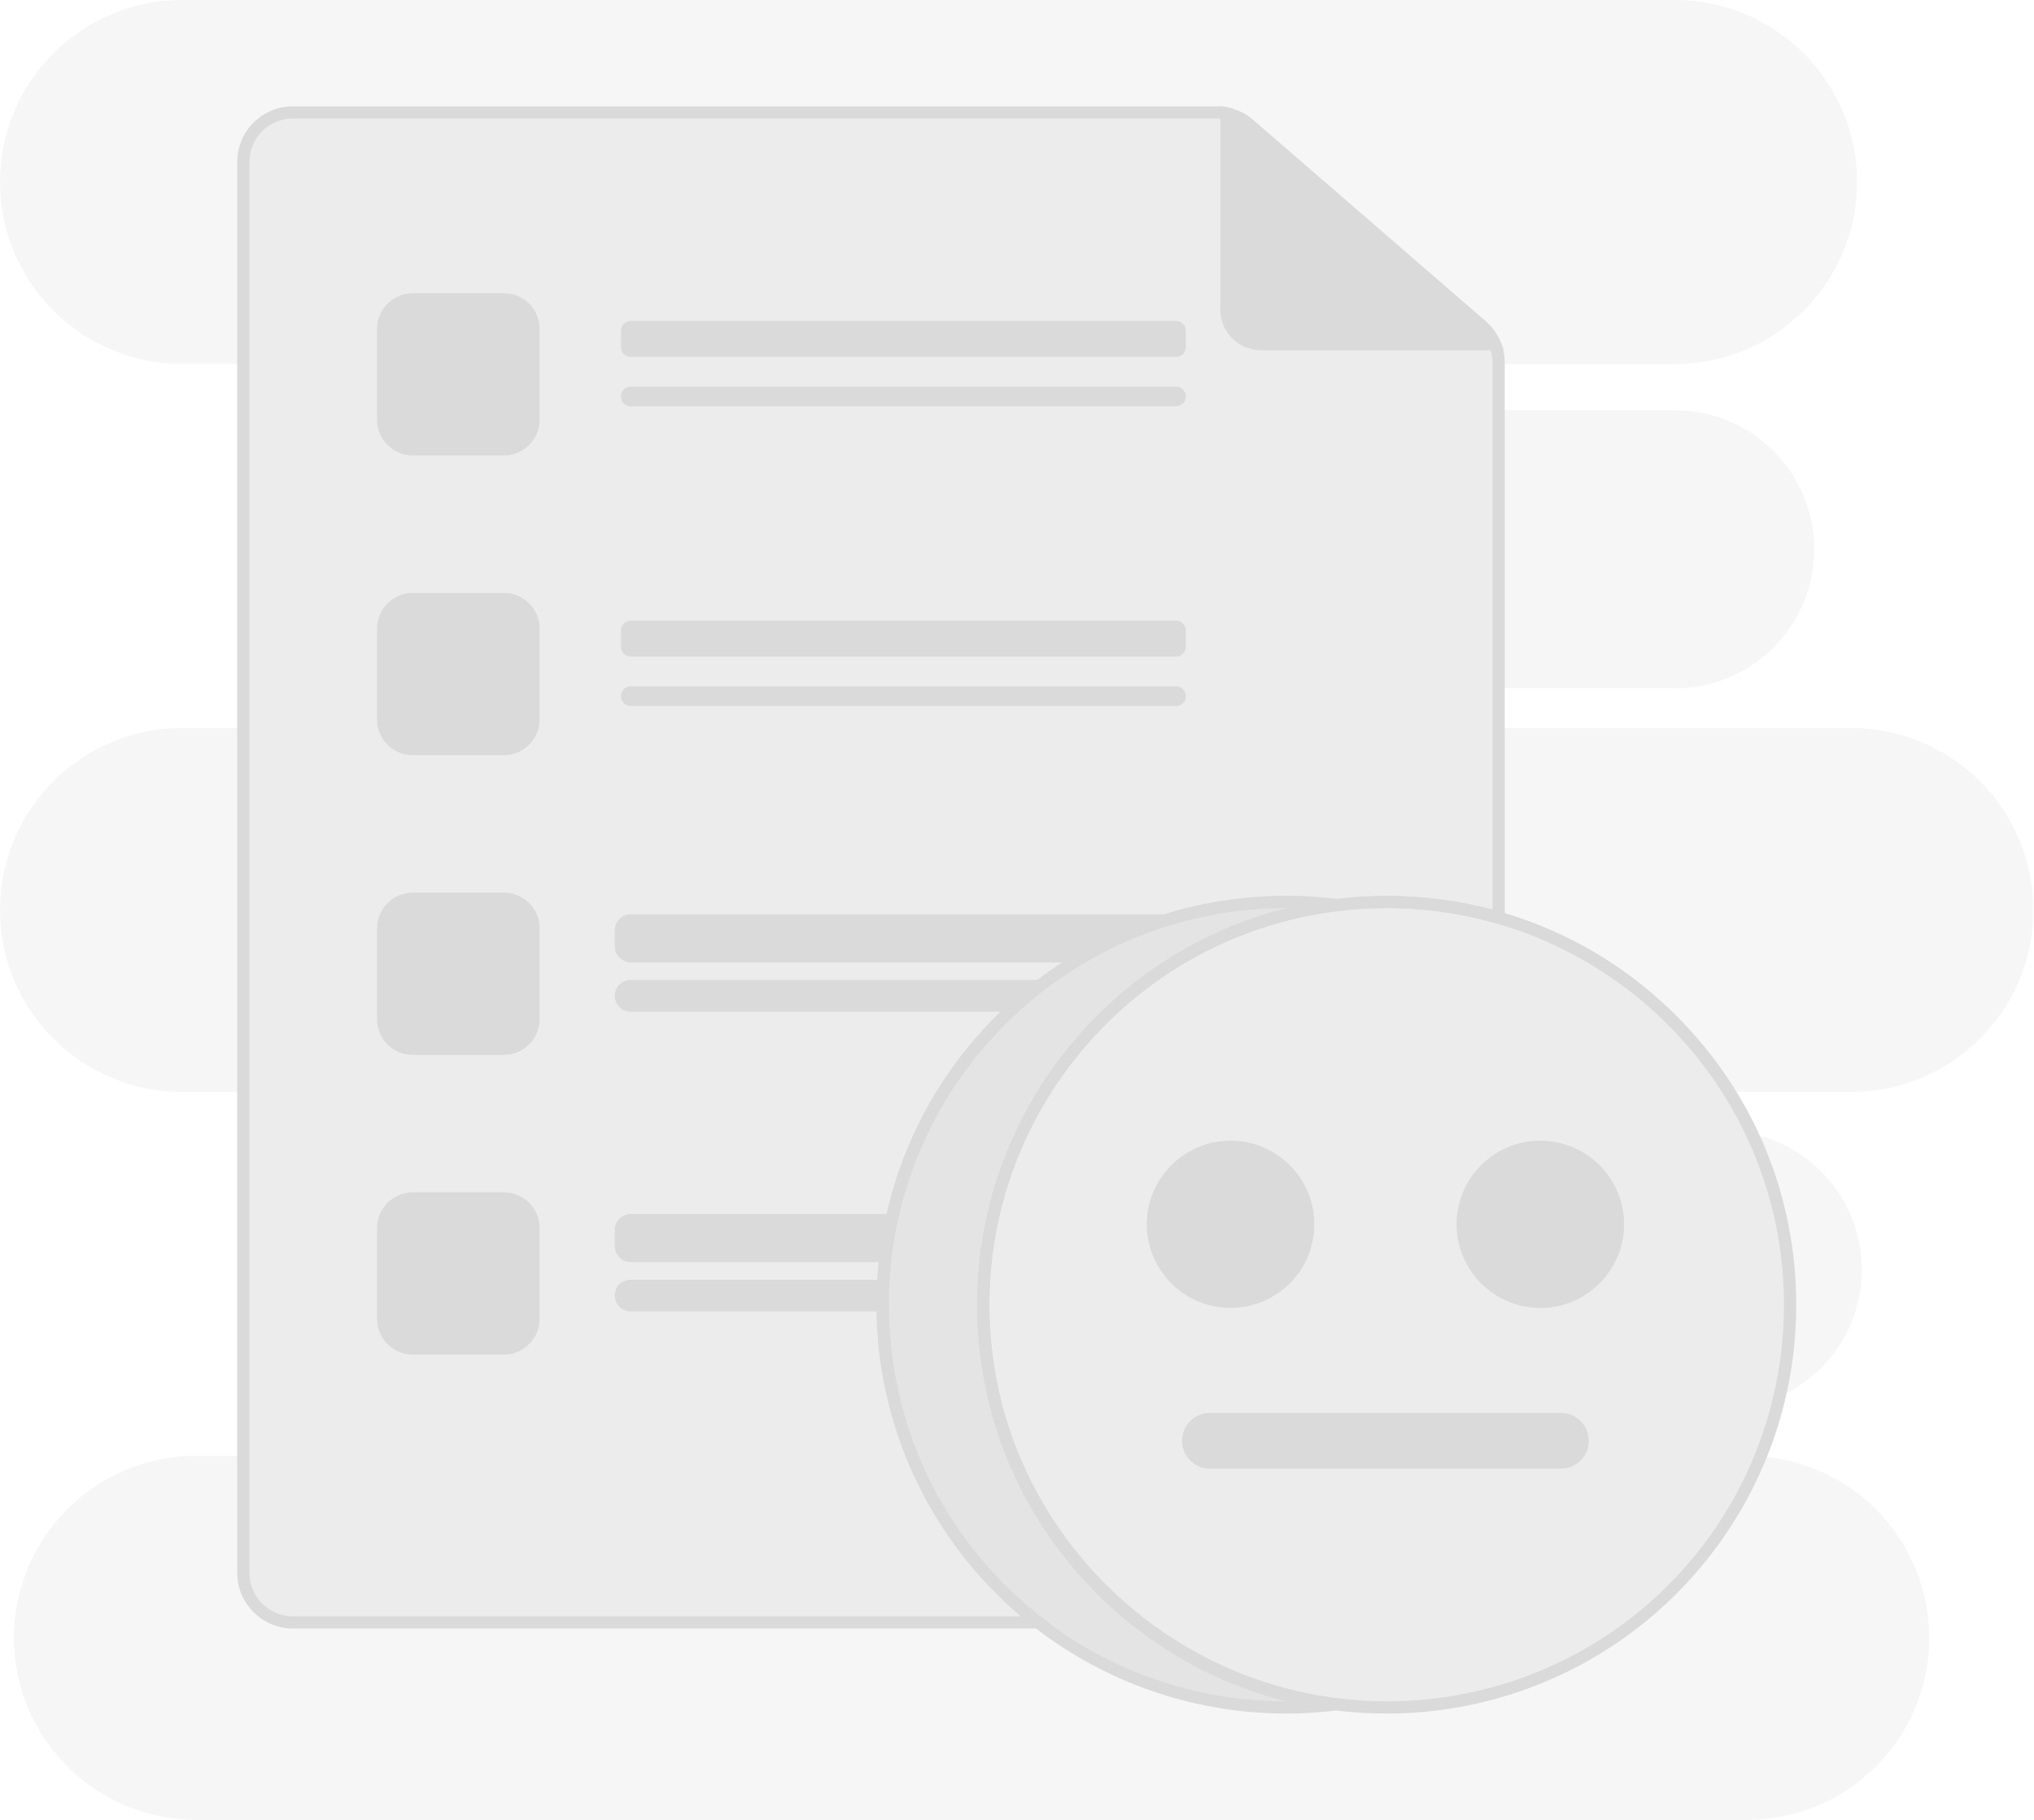 <svg width="380" height="340" viewBox="0 0 380 340" fill="none" xmlns="http://www.w3.org/2000/svg">
<g clip-path="url(#clip0_765_1775)">
<g opacity="0.25">
<path d="M0 170.004C0 160.615 3.814 152.112 9.968 145.961C16.13 139.81 24.647 136.01 34.053 136.01H45.442V204.007H34.053C15.241 204.007 0 188.777 0 170.004Z" fill="#DADADA"/>
<path d="M0 34.002C0 24.612 3.814 16.102 9.976 9.959C16.138 3.8 24.655 0 34.053 0H312.884C331.696 0 346.944 15.223 346.944 34.002C346.944 43.385 343.13 51.887 336.976 58.038C330.814 64.197 322.297 68.005 312.891 68.005H279.978V67.838C279.978 66.609 279.727 65.395 279.271 64.281C278.724 62.976 277.881 61.793 276.787 60.837L233.388 23.27C232.173 22.216 230.699 21.503 229.141 21.192C228.541 21.07 227.933 21.002 227.31 21.002H54.727C49.606 21.002 45.45 25.151 45.45 30.263V67.997H34.061C15.249 67.997 0 52.774 0 34.002Z" fill="#DADADA"/>
<path d="M360.431 305.998C360.431 315.388 356.617 323.89 350.447 330.034C344.293 336.193 335.768 339.993 326.37 339.993H36.675C17.863 339.993 2.606 324.77 2.606 305.991C2.606 296.601 6.421 288.098 12.59 281.947C18.752 275.796 27.269 271.988 36.675 271.988H45.45V293.832C45.45 298.944 49.606 303.101 54.727 303.101H193.941C206.728 313.052 222.805 318.991 240.272 318.991C243.456 318.991 246.586 318.801 249.663 318.407C252.748 318.801 255.878 318.991 259.061 318.991C290.645 318.991 317.686 299.597 328.892 272.094C346.512 273.384 360.416 288.075 360.416 305.998H360.431Z" fill="#DADADA"/>
<path d="M379.889 170.004C379.889 179.394 376.075 187.897 369.913 194.04C363.744 200.192 355.234 203.999 345.828 203.999H323.073C313.348 188.413 298.061 176.649 279.979 171.453V136.01H345.828C364.64 136.01 379.889 151.225 379.889 170.004Z" fill="#DADADA"/>
<path d="M347.826 237.21C347.826 247.768 341.52 256.854 332.463 260.92C332.798 259.479 333.094 258.015 333.352 256.543C334.074 252.387 334.439 248.117 334.439 243.74C334.439 232.325 331.894 221.502 327.335 211.816C339.051 214.342 347.826 224.748 347.826 237.202V237.21Z" fill="#DADADA"/>
<path d="M338.945 102.623C338.945 116.973 327.29 128.6 312.922 128.6H280.472C280.305 128.6 280.146 128.6 279.979 128.6V76.66C280.146 76.66 280.305 76.66 280.472 76.66H312.922C327.29 76.66 338.945 88.287 338.945 102.638V102.623Z" fill="#DADADA"/>
</g>
<path opacity="0.5" d="M279.977 67.83V171.445C273.344 169.533 266.324 168.509 259.068 168.509C255.885 168.509 252.747 168.707 249.67 169.094C246.593 168.707 243.455 168.509 240.279 168.509C232.415 168.509 224.833 169.715 217.706 171.945H117.864C117.795 171.945 117.742 171.945 117.674 171.945C116.732 172.021 115.995 172.802 115.995 173.758V176.83C115.995 177.786 116.732 178.567 117.674 178.643C117.742 178.643 117.795 178.65 117.864 178.65H202.442C199.555 180.319 196.797 182.185 194.168 184.21H117.818C117.317 184.21 116.861 184.415 116.534 184.748C116.489 184.794 116.451 184.832 116.42 184.87C116.39 184.923 116.344 184.961 116.314 185.014C116.276 185.067 116.245 185.12 116.223 185.181C116.2 185.226 116.169 185.279 116.147 185.332C116.131 185.363 116.124 185.385 116.116 185.408C116.101 185.446 116.086 185.492 116.071 185.53C116.055 185.583 116.04 185.643 116.033 185.704C116.017 185.772 116.01 185.833 116.01 185.894C116.01 185.916 116.01 185.939 116.01 185.962V186.03C116.01 186.098 116.01 186.159 116.017 186.22C116.017 186.28 116.033 186.341 116.048 186.402C116.055 186.463 116.071 186.523 116.093 186.576C116.116 186.645 116.139 186.713 116.169 186.781C116.192 186.834 116.215 186.887 116.245 186.933C116.261 186.971 116.283 187.001 116.299 187.031C116.314 187.062 116.344 187.092 116.367 187.122C116.42 187.198 116.481 187.266 116.542 187.327C116.868 187.661 117.324 187.858 117.826 187.858H189.799C178.251 198.264 169.946 212.175 166.573 227.921H117.833C116.83 227.921 116.01 228.74 116.01 229.748V232.82C116.01 233.784 116.747 234.565 117.689 234.633C117.757 234.633 117.811 234.641 117.879 234.641H165.456C165.228 236.476 165.084 238.334 164.985 240.208H117.833C117.332 240.208 116.876 240.413 116.549 240.739C116.549 240.739 116.527 240.761 116.511 240.784C116.466 240.837 116.428 240.883 116.375 240.944C116.321 241.012 116.276 241.088 116.238 241.163C116.185 241.27 116.139 241.376 116.101 241.49C116.078 241.565 116.055 241.641 116.048 241.725C116.048 241.74 116.048 241.755 116.04 241.778C116.033 241.823 116.025 241.869 116.025 241.922C116.025 241.937 116.025 241.96 116.025 241.975V242.036C116.025 242.225 116.048 242.407 116.109 242.574C116.131 242.643 116.154 242.711 116.185 242.771C116.207 242.825 116.238 242.878 116.268 242.931C116.283 242.969 116.306 242.991 116.321 243.022C116.337 243.052 116.367 243.082 116.39 243.113C116.443 243.181 116.504 243.249 116.565 243.31C116.891 243.644 117.347 243.841 117.849 243.841H164.924C164.932 248.164 165.297 252.404 166.011 256.515C169.24 275.355 179.489 291.799 193.971 303.085H54.726C49.605 303.085 45.457 298.929 45.457 293.817V30.263C45.457 25.143 49.605 21.002 54.726 21.002H227.302C227.925 21.002 228.533 21.063 229.133 21.192V57.803C229.133 61.383 232.035 64.288 235.621 64.288H279.271C279.734 65.403 279.977 66.609 279.977 67.838V67.83Z" fill="#DADADA"/>
<path d="M197.268 304.245H54.727C48.99 304.245 44.318 299.58 44.318 293.838V30.262C44.318 24.528 48.99 19.863 54.727 19.863H227.302C228.001 19.863 228.693 19.931 229.369 20.068L230.273 20.258V57.794C230.273 60.745 232.674 63.142 235.622 63.142H280.031L280.327 63.84C280.852 65.114 281.125 66.449 281.125 67.829V172.961L279.674 172.536C273.026 170.617 266.104 169.646 259.084 169.646C255.976 169.646 252.861 169.843 249.83 170.223L249.685 170.238L249.541 170.223C246.51 169.836 243.395 169.646 240.287 169.646C232.697 169.646 225.221 170.784 218.056 173.029L217.889 173.082H117.879C117.834 173.082 117.796 173.082 117.765 173.082C117.431 173.105 117.15 173.408 117.15 173.765V176.837C117.15 177.185 117.424 177.489 117.781 177.519H206.69L203.028 179.643C200.224 181.266 197.481 183.109 194.875 185.119L194.571 185.362H117.834C117.697 185.362 117.568 185.4 117.462 185.476V186.166H117.158L117.173 186.226C117.173 186.226 117.188 186.287 117.203 186.31L117.279 186.439C117.317 186.492 117.348 186.522 117.378 186.553C117.477 186.659 117.651 186.727 117.834 186.727H192.763L190.567 188.714C178.874 199.242 170.965 212.887 167.69 228.17L167.493 229.065H117.826C117.446 229.065 117.142 229.376 117.142 229.755V232.827C117.142 233.183 117.408 233.479 117.765 233.51C117.788 233.51 117.834 233.51 117.872 233.51H166.741L166.589 234.784C166.376 236.536 166.224 238.379 166.133 240.267L166.08 241.345H117.841C117.674 241.345 117.507 241.413 117.378 241.527V242.293H117.211L117.256 242.384C117.256 242.384 117.279 242.429 117.294 242.444C117.31 242.459 117.332 242.49 117.348 242.505C117.477 242.634 117.651 242.702 117.834 242.702H166.049V243.84C166.057 248.065 166.422 252.267 167.121 256.317C170.236 274.497 180.014 290.782 194.655 302.182L197.268 304.214V304.245ZM54.727 22.139C50.244 22.139 46.597 25.779 46.597 30.262V293.838C46.597 298.321 50.244 301.969 54.727 301.969H190.75C177.051 290.349 167.903 274.406 164.872 256.734C164.203 252.919 163.838 248.975 163.778 245H117.826C117.036 245 116.299 244.697 115.729 244.136C115.623 244.03 115.524 243.916 115.441 243.802C115.425 243.779 115.395 243.734 115.372 243.696C115.327 243.635 115.281 243.559 115.235 243.476C115.19 243.4 115.152 243.317 115.114 243.233C115.068 243.142 115.038 243.044 115 242.945C114.909 242.672 114.856 242.368 114.856 242.042V241.898V241.845C114.871 241.754 114.871 241.671 114.886 241.602C114.886 241.587 114.886 241.564 114.901 241.534C114.924 241.398 114.954 241.269 115 241.14C115.023 241.064 115.045 240.988 115.076 240.92V240.874L115.19 240.677C115.19 240.677 115.19 240.662 115.197 240.654L115.517 240.04H115.638C115.638 240.04 115.691 239.987 115.722 239.957L116.056 239.623H116.124C116.618 239.274 117.211 239.092 117.819 239.092H163.899C163.967 237.969 164.059 236.877 164.165 235.8H117.864C117.781 235.8 117.689 235.8 117.598 235.793C116.056 235.671 114.856 234.374 114.856 232.842V229.77C114.856 228.14 116.185 226.805 117.819 226.805H165.647C168.921 212.356 176.238 199.363 186.905 189.018H117.819C117.028 189.018 116.284 188.714 115.722 188.153C115.608 188.032 115.517 187.925 115.433 187.819C115.418 187.804 115.395 187.774 115.38 187.743C115.327 187.667 115.273 187.584 115.228 187.493C115.182 187.417 115.152 187.349 115.114 187.266C115.076 187.174 115.038 187.083 115.007 187C114.962 186.886 114.932 186.773 114.916 186.644C114.894 186.545 114.878 186.446 114.871 186.355C114.863 186.257 114.856 186.158 114.856 186.052C114.856 185.991 114.856 185.938 114.863 185.885V185.779C114.878 185.703 114.886 185.627 114.901 185.551C114.916 185.445 114.939 185.354 114.969 185.256L115 185.157C115.023 185.104 115.03 185.066 115.045 185.036C115.061 184.998 115.076 184.952 115.099 184.914C115.121 184.854 115.144 184.793 115.182 184.725V184.702L115.266 184.565C115.304 184.505 115.342 184.436 115.387 184.376L115.722 183.89H115.798L116.064 183.617H116.132C116.626 183.268 117.218 183.086 117.826 183.086H193.781C195.293 181.933 196.843 180.834 198.431 179.802H117.864C117.781 179.802 117.697 179.802 117.621 179.795C116.056 179.666 114.856 178.369 114.856 176.837V173.765C114.856 172.24 116.048 170.943 117.583 170.822C117.689 170.814 117.781 170.814 117.864 170.814H217.532C224.864 168.539 232.522 167.378 240.279 167.378C243.425 167.378 246.586 167.576 249.67 167.955C252.755 167.576 255.916 167.378 259.069 167.378C265.793 167.378 272.433 168.243 278.838 169.957V67.829C278.838 67.01 278.709 66.198 278.466 65.417H235.614C231.413 65.417 227.986 61.996 227.986 57.794V22.169C227.758 22.154 227.523 22.139 227.295 22.139H54.727ZM114.871 185.802C114.871 185.802 114.871 185.824 114.871 185.84C114.871 185.832 114.871 185.817 114.871 185.802Z" fill="#DADADA"/>
<path d="M279.271 64.273H235.629C232.043 64.273 229.141 61.375 229.141 57.795V21.191C230.706 21.502 232.172 22.215 233.388 23.27L276.786 60.837C277.88 61.792 278.731 62.976 279.271 64.28V64.273Z" fill="#DADADA"/>
<path d="M280.973 65.409H235.622C231.413 65.409 227.994 61.996 227.994 57.794V19.795L229.362 20.068C231.132 20.424 232.781 21.228 234.133 22.404L277.532 59.971C278.747 61.025 279.72 62.36 280.328 63.839L280.973 65.417V65.409ZM230.273 22.7V57.794C230.273 60.745 232.674 63.134 235.622 63.134H277.349C276.969 62.603 276.529 62.118 276.035 61.693L232.636 24.126C231.937 23.519 231.132 23.034 230.273 22.7Z" fill="#DADADA"/>
<path d="M94.121 54.775H77.133C73.433 54.775 70.439 57.764 70.439 61.458V78.409C70.439 82.103 73.433 85.091 77.133 85.091H94.121C97.814 85.091 100.815 82.103 100.815 78.409V61.458C100.815 57.764 97.821 54.775 94.121 54.775Z" fill="#DADADA"/>
<path d="M219.698 59.959H117.842C116.824 59.959 116.003 60.786 116.003 61.802V64.836C116.003 65.852 116.832 66.679 117.842 66.679H219.698C220.716 66.679 221.536 65.852 221.536 64.836V61.802C221.536 60.786 220.708 59.959 219.698 59.959Z" fill="#DADADA"/>
<path d="M219.736 72.238H117.812C116.816 72.238 116.003 73.042 116.003 74.043V74.089C116.003 75.083 116.809 75.894 117.812 75.894H219.736C220.731 75.894 221.544 75.09 221.544 74.089V74.043C221.544 73.05 220.739 72.238 219.736 72.238Z" fill="#DADADA"/>
<path d="M94.121 110.775H77.133C73.433 110.775 70.439 113.764 70.439 117.458V134.409C70.439 138.103 73.433 141.091 77.133 141.091H94.121C97.814 141.091 100.815 138.103 100.815 134.409V117.458C100.815 113.764 97.821 110.775 94.121 110.775Z" fill="#DADADA"/>
<path d="M219.698 115.955H117.842C116.824 115.955 116.003 116.782 116.003 117.791V120.832C116.003 121.848 116.832 122.668 117.842 122.668H219.698C220.716 122.668 221.536 121.841 221.536 120.832V117.791C221.536 116.774 220.708 115.955 219.698 115.955Z" fill="#DADADA"/>
<path d="M219.736 128.234H117.812C116.816 128.234 116.003 129.038 116.003 130.04V130.085C116.003 131.079 116.809 131.89 117.812 131.89H219.736C220.731 131.89 221.544 131.086 221.544 130.085V130.04C221.544 129.046 220.739 128.234 219.736 128.234Z" fill="#DADADA"/>
<path d="M94.121 166.766H77.133C73.433 166.766 70.439 169.754 70.439 173.448V190.4C70.439 194.093 73.433 197.082 77.133 197.082H94.121C97.814 197.082 100.815 194.093 100.815 190.4V173.448C100.815 169.754 97.821 166.766 94.121 166.766Z" fill="#DADADA"/>
<path d="M117.872 171.943H217.707C212.335 173.627 207.222 175.88 202.451 178.656H117.872C117.804 178.656 117.751 178.656 117.675 178.656C116.74 178.565 116.003 177.761 116.003 176.805V173.817C116.003 172.854 116.74 172.057 117.675 171.959C117.743 171.959 117.796 171.959 117.872 171.959V171.943Z" fill="#DADADA"/>
<path d="M117.827 184.224H194.177C192.672 185.385 191.206 186.606 189.793 187.873H117.827C117.325 187.873 116.869 187.668 116.543 187.334C116.216 187 116.011 186.545 116.011 186.045C116.011 185.665 116.125 185.324 116.315 185.028C116.383 184.93 116.451 184.839 116.543 184.755C116.869 184.422 117.325 184.217 117.827 184.217V184.224Z" fill="#DADADA"/>
<path d="M94.121 222.754H77.133C73.433 222.754 70.439 225.742 70.439 229.436V246.388C70.439 250.082 73.433 253.07 77.133 253.07H94.121C97.814 253.07 100.815 250.082 100.815 246.388V229.436C100.815 225.742 97.821 222.754 94.121 222.754Z" fill="#DADADA"/>
<path d="M117.872 227.943H166.567C166.095 230.143 165.723 232.388 165.45 234.656H117.872C117.804 234.656 117.751 234.656 117.675 234.648C116.74 234.557 116.003 233.761 116.003 232.798V229.809C116.003 228.785 116.839 227.951 117.865 227.951L117.872 227.943Z" fill="#DADADA"/>
<path d="M117.827 240.225H164.986C164.933 241.393 164.902 242.568 164.902 243.751V243.865H117.827C117.325 243.865 116.869 243.66 116.543 243.334C116.216 243.008 116.011 242.546 116.011 242.045C116.011 241.855 116.034 241.681 116.087 241.506C116.125 241.393 116.17 241.286 116.223 241.18C116.307 241.029 116.421 240.884 116.535 240.763C116.862 240.437 117.318 240.232 117.819 240.232L117.827 240.225Z" fill="#DADADA"/>
<path opacity="0.5" d="M334.522 243.741C334.522 248.125 334.157 252.418 333.428 256.589C327.327 292.2 296.252 319.3 258.84 319.3C255.642 319.3 252.496 319.103 249.404 318.716C216.3 314.605 189.83 289.15 184.238 256.589C183.524 252.41 183.151 248.125 183.151 243.741C183.151 205.195 212.053 173.408 249.404 168.773C252.496 168.379 255.642 168.189 258.84 168.189C300.643 168.189 334.522 202.01 334.522 243.741Z" fill="#DADADA"/>
<path d="M259.075 320.137C255.846 320.137 252.632 319.94 249.532 319.546C233.144 317.513 218.146 310.383 206.164 298.93C194.221 287.508 186.441 272.922 183.66 256.744C182.93 252.497 182.558 248.128 182.558 243.759C182.558 205.289 211.354 172.713 249.532 167.98C252.655 167.586 255.861 167.389 259.075 167.389C279.513 167.389 298.728 175.33 313.171 189.756C327.622 204.182 335.577 223.356 335.577 243.759C335.577 248.166 335.205 252.535 334.475 256.752C331.474 274.288 322.296 290.344 308.643 301.949C294.838 313.683 277.234 320.145 259.075 320.145V320.137ZM259.075 169.649C255.96 169.649 252.845 169.839 249.814 170.225C212.767 174.822 184.837 206.427 184.837 243.744C184.837 247.984 185.202 252.224 185.909 256.35C191.379 288.236 217.66 313.288 249.814 317.278C252.822 317.657 255.937 317.854 259.068 317.854C295.347 317.854 326.11 291.983 332.219 256.35C332.926 252.254 333.29 248.014 333.29 243.744C333.29 202.885 299.989 169.649 259.068 169.649H259.075Z" fill="#DADADA"/>
<path opacity="0.75" d="M249.671 318.412C246.586 318.807 243.456 318.996 240.28 318.996C203.021 318.996 172.075 292.01 165.989 256.544C165.268 252.387 164.903 248.117 164.903 243.748C164.903 202.192 198.652 168.508 240.28 168.508C243.464 168.508 246.602 168.705 249.671 169.092C212.48 173.711 183.692 205.37 183.692 243.748C183.692 248.109 184.064 252.387 184.779 256.544C190.34 288.976 216.704 314.324 249.671 318.412Z" fill="#DADADA"/>
<path d="M240.279 320.137C222.113 320.137 204.509 313.675 190.704 301.941C177.051 290.337 167.873 274.287 164.864 256.744C164.127 252.512 163.762 248.143 163.762 243.759C163.762 201.649 198.089 167.381 240.279 167.381C243.501 167.381 246.707 167.586 249.822 167.972L258.833 169.11L249.814 170.233C212.775 174.829 184.838 206.442 184.838 243.759C184.838 248.006 185.196 252.246 185.91 256.357C191.38 288.243 217.661 313.296 249.814 317.285L258.833 318.408L249.814 319.545C246.707 319.94 243.493 320.137 240.279 320.137ZM240.279 169.649C199.343 169.649 166.042 202.892 166.042 243.751C166.042 248.006 166.406 252.246 167.113 256.35C173.229 291.99 204 317.854 240.279 317.854H240.446C227.606 314.668 215.89 308.221 206.165 298.923C194.222 287.5 186.442 272.915 183.661 256.736C182.931 252.497 182.559 248.128 182.559 243.751C182.559 208.399 206.887 178.015 240.469 169.649H240.279Z" fill="#DADADA"/>
<path d="M229.895 244.356C221.272 244.356 214.251 237.348 214.251 228.732C214.251 220.116 221.272 213.107 229.895 213.107C238.519 213.107 245.554 220.116 245.554 228.732C245.554 237.348 238.526 244.356 229.895 244.356ZM229.895 215.383C222.525 215.383 216.531 221.375 216.531 228.732C216.531 236.089 222.533 242.081 229.895 242.081C237.257 242.081 243.275 236.089 243.275 228.732C243.275 221.375 237.273 215.383 229.895 215.383Z" fill="#DADADA"/>
<path d="M291.597 274.392H226.058C223.179 274.392 220.831 272.056 220.831 269.181C220.831 266.307 223.171 263.963 226.058 263.963H291.597C294.476 263.963 296.824 266.299 296.824 269.181C296.824 272.063 294.476 274.392 291.597 274.392ZM226.066 266.246C224.44 266.246 223.118 267.566 223.118 269.189C223.118 270.812 224.44 272.124 226.066 272.124H291.604C293.223 272.124 294.552 270.804 294.552 269.189C294.552 267.573 293.23 266.246 291.604 266.246H226.066Z" fill="#DADADA"/>
<path d="M287.774 244.356C279.143 244.356 272.123 237.348 272.123 228.732C272.123 220.116 279.143 213.107 287.774 213.107C296.406 213.107 303.418 220.116 303.418 228.732C303.418 237.348 296.398 244.356 287.774 244.356ZM287.774 215.383C280.397 215.383 274.402 221.375 274.402 228.732C274.402 236.089 280.405 242.081 287.774 242.081C295.144 242.081 301.139 236.089 301.139 228.732C301.139 221.375 295.137 215.383 287.774 215.383Z" fill="#DADADA"/>
<path d="M244.414 228.733C244.414 236.735 237.91 243.22 229.895 243.22C221.879 243.22 215.391 236.727 215.391 228.733C215.391 220.739 221.894 214.246 229.895 214.246C237.895 214.246 244.414 220.739 244.414 228.733Z" fill="#DADADA"/>
<path d="M302.28 228.733C302.28 236.735 295.776 243.22 287.776 243.22C279.775 243.22 273.264 236.727 273.264 228.733C273.264 220.739 279.76 214.246 287.776 214.246C295.792 214.246 302.28 220.739 302.28 228.733Z" fill="#DADADA"/>
<path d="M295.685 269.18C295.685 271.433 293.854 273.253 291.605 273.253H226.074C223.818 273.253 221.994 271.425 221.994 269.18C221.994 266.935 223.825 265.107 226.074 265.107H291.605C293.861 265.107 295.685 266.928 295.685 269.18Z" fill="#DADADA"/>
</g>
<defs>
<clipPath id="clip0_765_1775">
<rect width="379.888" height="340" fill="white"/>
</clipPath>
</defs>
</svg>
